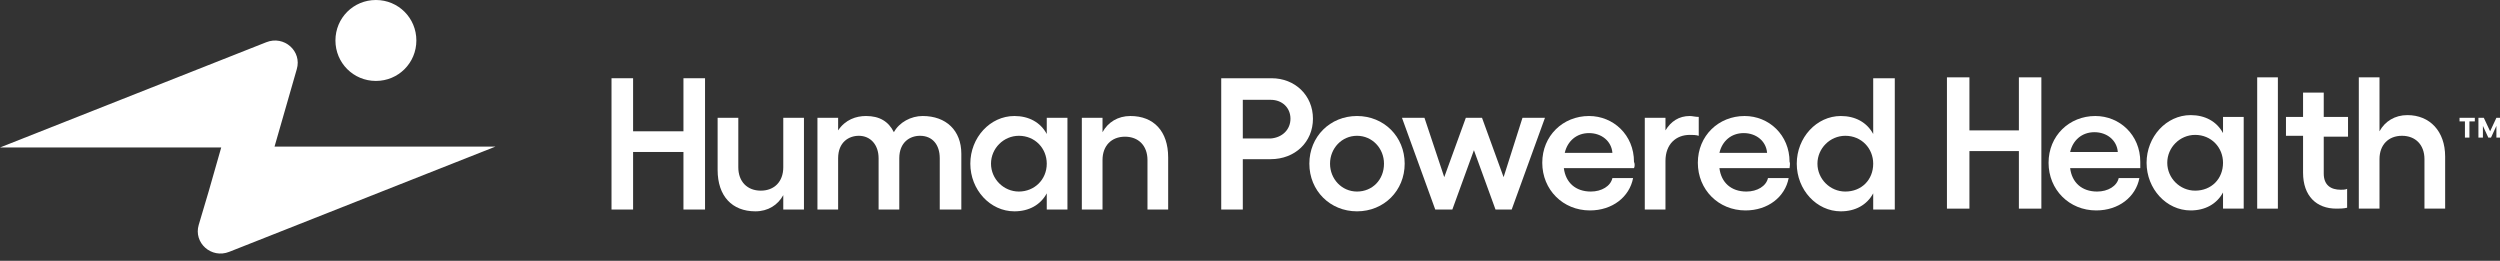 <?xml version="1.0" encoding="UTF-8" standalone="no"?>
<!DOCTYPE svg PUBLIC "-//W3C//DTD SVG 1.1//EN" "http://www.w3.org/Graphics/SVG/1.1/DTD/svg11.dtd">
<svg width="100%" height="100%" viewBox="0 0 278 29" version="1.1" xmlns="http://www.w3.org/2000/svg" xmlns:xlink="http://www.w3.org/1999/xlink" xml:space="preserve" xmlns:serif="http://www.serif.com/" style="fill-rule:evenodd;clip-rule:evenodd;stroke-linejoin:round;stroke-miterlimit:2;">
    <rect x="0" y="0" width="278" height="29" fill="#333333" stroke="none"/>
    <g transform="matrix(1,0,0,1,-172.7,-460)">
        <g>
            <path d="M251.1,468.7L251.1,483.3L248.7,483.3L248.7,476.9L243.1,476.9L243.1,483.3L240.7,483.3L240.7,468.7L243.1,468.7L243.1,474.6L248.7,474.6L248.7,468.7L251.1,468.7Z" style="fill:rgb(255,255,255);fill-rule:nonzero;"/>
            <path d="M262.1,473.1L262.1,483.3L259.8,483.3L259.8,481.7C259.2,482.8 258.1,483.5 256.7,483.5C254.1,483.5 252.5,481.8 252.5,478.9L252.5,473.1L254.8,473.1L254.8,478.6C254.8,480.2 255.8,481.2 257.3,481.2C258.8,481.2 259.8,480.2 259.8,478.6L259.8,473.1L262.1,473.1Z" style="fill:rgb(255,255,255);fill-rule:nonzero;"/>
            <path d="M279.6,477.1L279.6,483.3L277.2,483.3L277.2,477.6C277.2,476.1 276.4,475.1 275,475.1C273.9,475.1 272.7,475.8 272.7,477.6L272.7,483.3L270.4,483.3L270.4,477.6C270.4,476.1 269.5,475.1 268.2,475.1C267.1,475.1 265.9,475.8 265.9,477.6L265.9,483.3L263.6,483.3L263.6,473.1L265.9,473.1L265.9,474.5C266.7,473.3 267.9,472.9 269,472.9C270.5,472.9 271.5,473.5 272.1,474.7C272.7,473.6 274,472.9 275.3,472.9C277.9,472.9 279.6,474.5 279.6,477.1" style="fill:rgb(255,255,255);fill-rule:nonzero;"/>
            <path d="M291.4,473.1L291.4,483.3L289.1,483.3L289.1,481.5C288.4,482.8 287.1,483.5 285.5,483.5C282.8,483.5 280.6,481.1 280.6,478.2C280.6,475.3 282.8,472.9 285.5,472.9C287.1,472.9 288.4,473.6 289.1,474.9L289.1,473.1L291.4,473.1ZM289.1,478.2C289.1,476.5 287.8,475.1 286,475.1C284.3,475.1 282.9,476.5 282.9,478.2C282.9,479.9 284.3,481.3 286,481.3C287.7,481.3 289.1,480 289.1,478.2" style="fill:rgb(255,255,255);fill-rule:nonzero;"/>
            <path d="M302.6,477.5L302.6,483.3L300.3,483.3L300.3,477.8C300.3,476.2 299.3,475.2 297.8,475.2C296.3,475.2 295.3,476.2 295.3,477.8L295.3,483.3L293,483.3L293,473.1L295.3,473.1L295.3,474.7C295.9,473.6 297,472.9 298.4,472.9C301,472.9 302.6,474.6 302.6,477.5" style="fill:rgb(255,255,255);fill-rule:nonzero;"/>
            <path d="M318.7,473.2C318.7,475.8 316.7,477.7 314,477.7L310.9,477.7L310.9,483.3L308.5,483.3L308.5,468.7L314.1,468.7C316.7,468.7 318.7,470.6 318.7,473.2M316.2,473.2C316.2,472 315.3,471.1 314,471.1L310.9,471.1L310.9,475.4L314,475.4C315.3,475.3 316.2,474.4 316.2,473.2" style="fill:rgb(255,255,255);fill-rule:nonzero;"/>
            <path d="M328.9,478.2C328.9,481.2 326.6,483.5 323.6,483.5C320.6,483.5 318.3,481.2 318.3,478.2C318.3,475.2 320.6,472.9 323.6,472.9C326.6,472.9 328.9,475.2 328.9,478.2M320.6,478.2C320.6,479.9 321.9,481.3 323.6,481.3C325.3,481.3 326.6,480 326.6,478.2C326.6,476.5 325.3,475.1 323.6,475.1C321.9,475.1 320.6,476.5 320.6,478.2" style="fill:rgb(255,255,255);fill-rule:nonzero;"/>
            <path d="M328.6,473.1L331.1,473.1L333.3,479.7L335.7,473.1L337.5,473.1L339.9,479.7L342,473.1L344.5,473.1L340.8,483.3L339,483.3L336.6,476.7L334.2,483.3L332.3,483.3L328.6,473.1Z" style="fill:rgb(255,255,255);fill-rule:nonzero;"/>
            <path d="M354.4,478.7L346.6,478.7C346.8,480.3 347.9,481.3 349.6,481.3C350.8,481.3 351.8,480.7 352,479.8L354.3,479.8C353.9,481.9 352,483.4 349.5,483.4C346.5,483.4 344.2,481.1 344.2,478.1C344.2,475.1 346.5,472.9 349.4,472.9C352.1,472.9 354.4,475 354.4,478C354.5,478.2 354.5,478.5 354.4,478.7M352,477C351.9,475.7 350.8,474.8 349.4,474.8C348,474.8 347,475.7 346.7,477L352,477Z" style="fill:rgb(255,255,255);fill-rule:nonzero;"/>
            <path d="M361.6,473L361.6,475.1C361.3,475 360.9,475 360.6,475C359.1,475 357.9,476 357.9,477.9L357.9,483.3L355.6,483.3L355.6,473.1L357.9,473.1L357.9,474.5C358.5,473.5 359.4,472.9 360.6,472.9C360.9,472.9 361.2,473 361.6,473" style="fill:rgb(255,255,255);fill-rule:nonzero;"/>
            <path d="M371.7,478.7L363.9,478.7C364.1,480.3 365.2,481.3 366.9,481.3C368.1,481.3 369.1,480.7 369.3,479.8L371.6,479.8C371.2,481.9 369.3,483.4 366.8,483.4C363.8,483.4 361.5,481.1 361.5,478.1C361.5,475.1 363.8,472.9 366.7,472.9C369.4,472.9 371.7,475 371.7,478C371.8,478.2 371.7,478.5 371.7,478.7M369.2,477C369.1,475.7 368,474.8 366.6,474.8C365.2,474.8 364.2,475.7 363.9,477L369.2,477Z" style="fill:rgb(255,255,255);fill-rule:nonzero;"/>
            <path d="M383.4,468.7L383.4,483.3L381,483.3L381,481.5C380.3,482.8 379,483.5 377.4,483.5C374.7,483.5 372.5,481.1 372.5,478.2C372.5,475.3 374.7,472.9 377.4,472.9C379,472.9 380.3,473.6 381,474.9L381,468.7L383.4,468.7ZM381,478.2C381,476.5 379.7,475.1 377.9,475.1C376.2,475.1 374.8,476.5 374.8,478.2C374.8,479.9 376.2,481.3 377.9,481.3C379.7,481.3 381,480 381,478.2" style="fill:rgb(255,255,255);fill-rule:nonzero;"/>
            <path d="M399.7,468.6L399.7,483.2L397.2,483.2L397.2,476.8L391.7,476.8L391.7,483.2L389.2,483.2L389.2,468.6L391.7,468.6L391.7,474.5L397.2,474.5L397.2,468.6L399.7,468.6Z" style="fill:rgb(255,255,255);fill-rule:nonzero;"/>
            <path d="M410.7,478.7L402.9,478.7C403.1,480.3 404.2,481.3 405.9,481.3C407.1,481.3 408.1,480.7 408.3,479.8L410.6,479.8C410.2,481.9 408.3,483.4 405.8,483.4C402.8,483.4 400.5,481.1 400.5,478.1C400.5,475.1 402.8,472.9 405.7,472.9C408.4,472.9 410.7,475 410.7,478L410.7,478.7M408.2,476.9C408.1,475.6 407,474.7 405.6,474.7C404.2,474.7 403.2,475.6 402.9,476.9L408.2,476.9Z" style="fill:rgb(255,255,255);fill-rule:nonzero;"/>
            <path d="M422.2,473L422.2,483.2L419.9,483.2L419.9,481.4C419.2,482.7 417.9,483.4 416.3,483.4C413.6,483.4 411.4,481 411.4,478.1C411.4,475.2 413.6,472.8 416.3,472.8C417.9,472.8 419.2,473.5 419.9,474.8L419.9,473L422.2,473ZM419.9,478.1C419.9,476.4 418.6,475 416.8,475C415.1,475 413.7,476.4 413.7,478.1C413.7,479.8 415.1,481.2 416.8,481.2C418.6,481.2 419.9,479.9 419.9,478.1" style="fill:rgb(255,255,255);fill-rule:nonzero;"/>
            <rect x="423.7" y="468.6" width="2.3" height="14.6" style="fill:rgb(255,255,255);"/>
            <path d="M431.1,475.2L431.1,479.3C431.1,480.6 431.9,481.1 433,481.1C433.2,481.1 433.5,481.1 433.7,481L433.7,483.1C433.3,483.2 432.8,483.2 432.5,483.2C430.3,483.2 428.8,481.8 428.8,479.2L428.8,475.1L426.9,475.1L426.9,473L428.8,473L428.8,470.3L431.1,470.3L431.1,473L433.8,473L433.8,475.2L431.1,475.2Z" style="fill:rgb(255,255,255);fill-rule:nonzero;"/>
            <path d="M444.6,477.4L444.6,483.2L442.3,483.2L442.3,477.7C442.3,476.1 441.3,475.1 439.8,475.1C438.3,475.1 437.3,476.1 437.3,477.7L437.3,483.2L435,483.2L435,468.6L437.3,468.6L437.3,474.6C437.9,473.5 439,472.8 440.4,472.8C442.9,472.8 444.6,474.6 444.6,477.4" style="fill:rgb(255,255,255);fill-rule:nonzero;"/>
            <path d="M446.8,475.3L446.8,473.5L446.2,473.5L446.2,473.1L447.9,473.1L447.9,473.5L447.3,473.5L447.3,475.3L446.8,475.3Z" style="fill:rgb(255,255,255);fill-rule:nonzero;"/>
            <path d="M448.3,473.1L448.9,473.1L449.6,474.6L450.3,473.1L450.7,473.1L450.7,475.3L450.3,475.3L450.3,474L449.7,475.3L449.4,475.3L448.8,474L448.8,475.3L448.3,475.3L448.3,473.1Z" style="fill:rgb(255,255,255);fill-rule:nonzero;"/>
            <path d="M214.5,469C217,469 219,467 219,464.5C219,462 217,460 214.5,460C212,460 210,462 210,464.5C210,467 212,469 214.5,469" style="fill:rgb(255,255,255);fill-rule:nonzero;"/>
            <path d="M203.2,476.4L205.7,467.7C206.3,465.7 204.3,463.9 202.3,464.7L172.7,476.4L197.3,476.4L195.9,481.3L194.8,485C194.2,487 196.2,488.8 198.2,488L227.8,476.3L203.2,476.3L203.2,476.4Z" style="fill:rgb(255,255,255);fill-rule:nonzero;"/>
        </g>
        <rect x="0" y="0" width="792" height="612" style="fill:none;"/>
    </g>
</svg>

